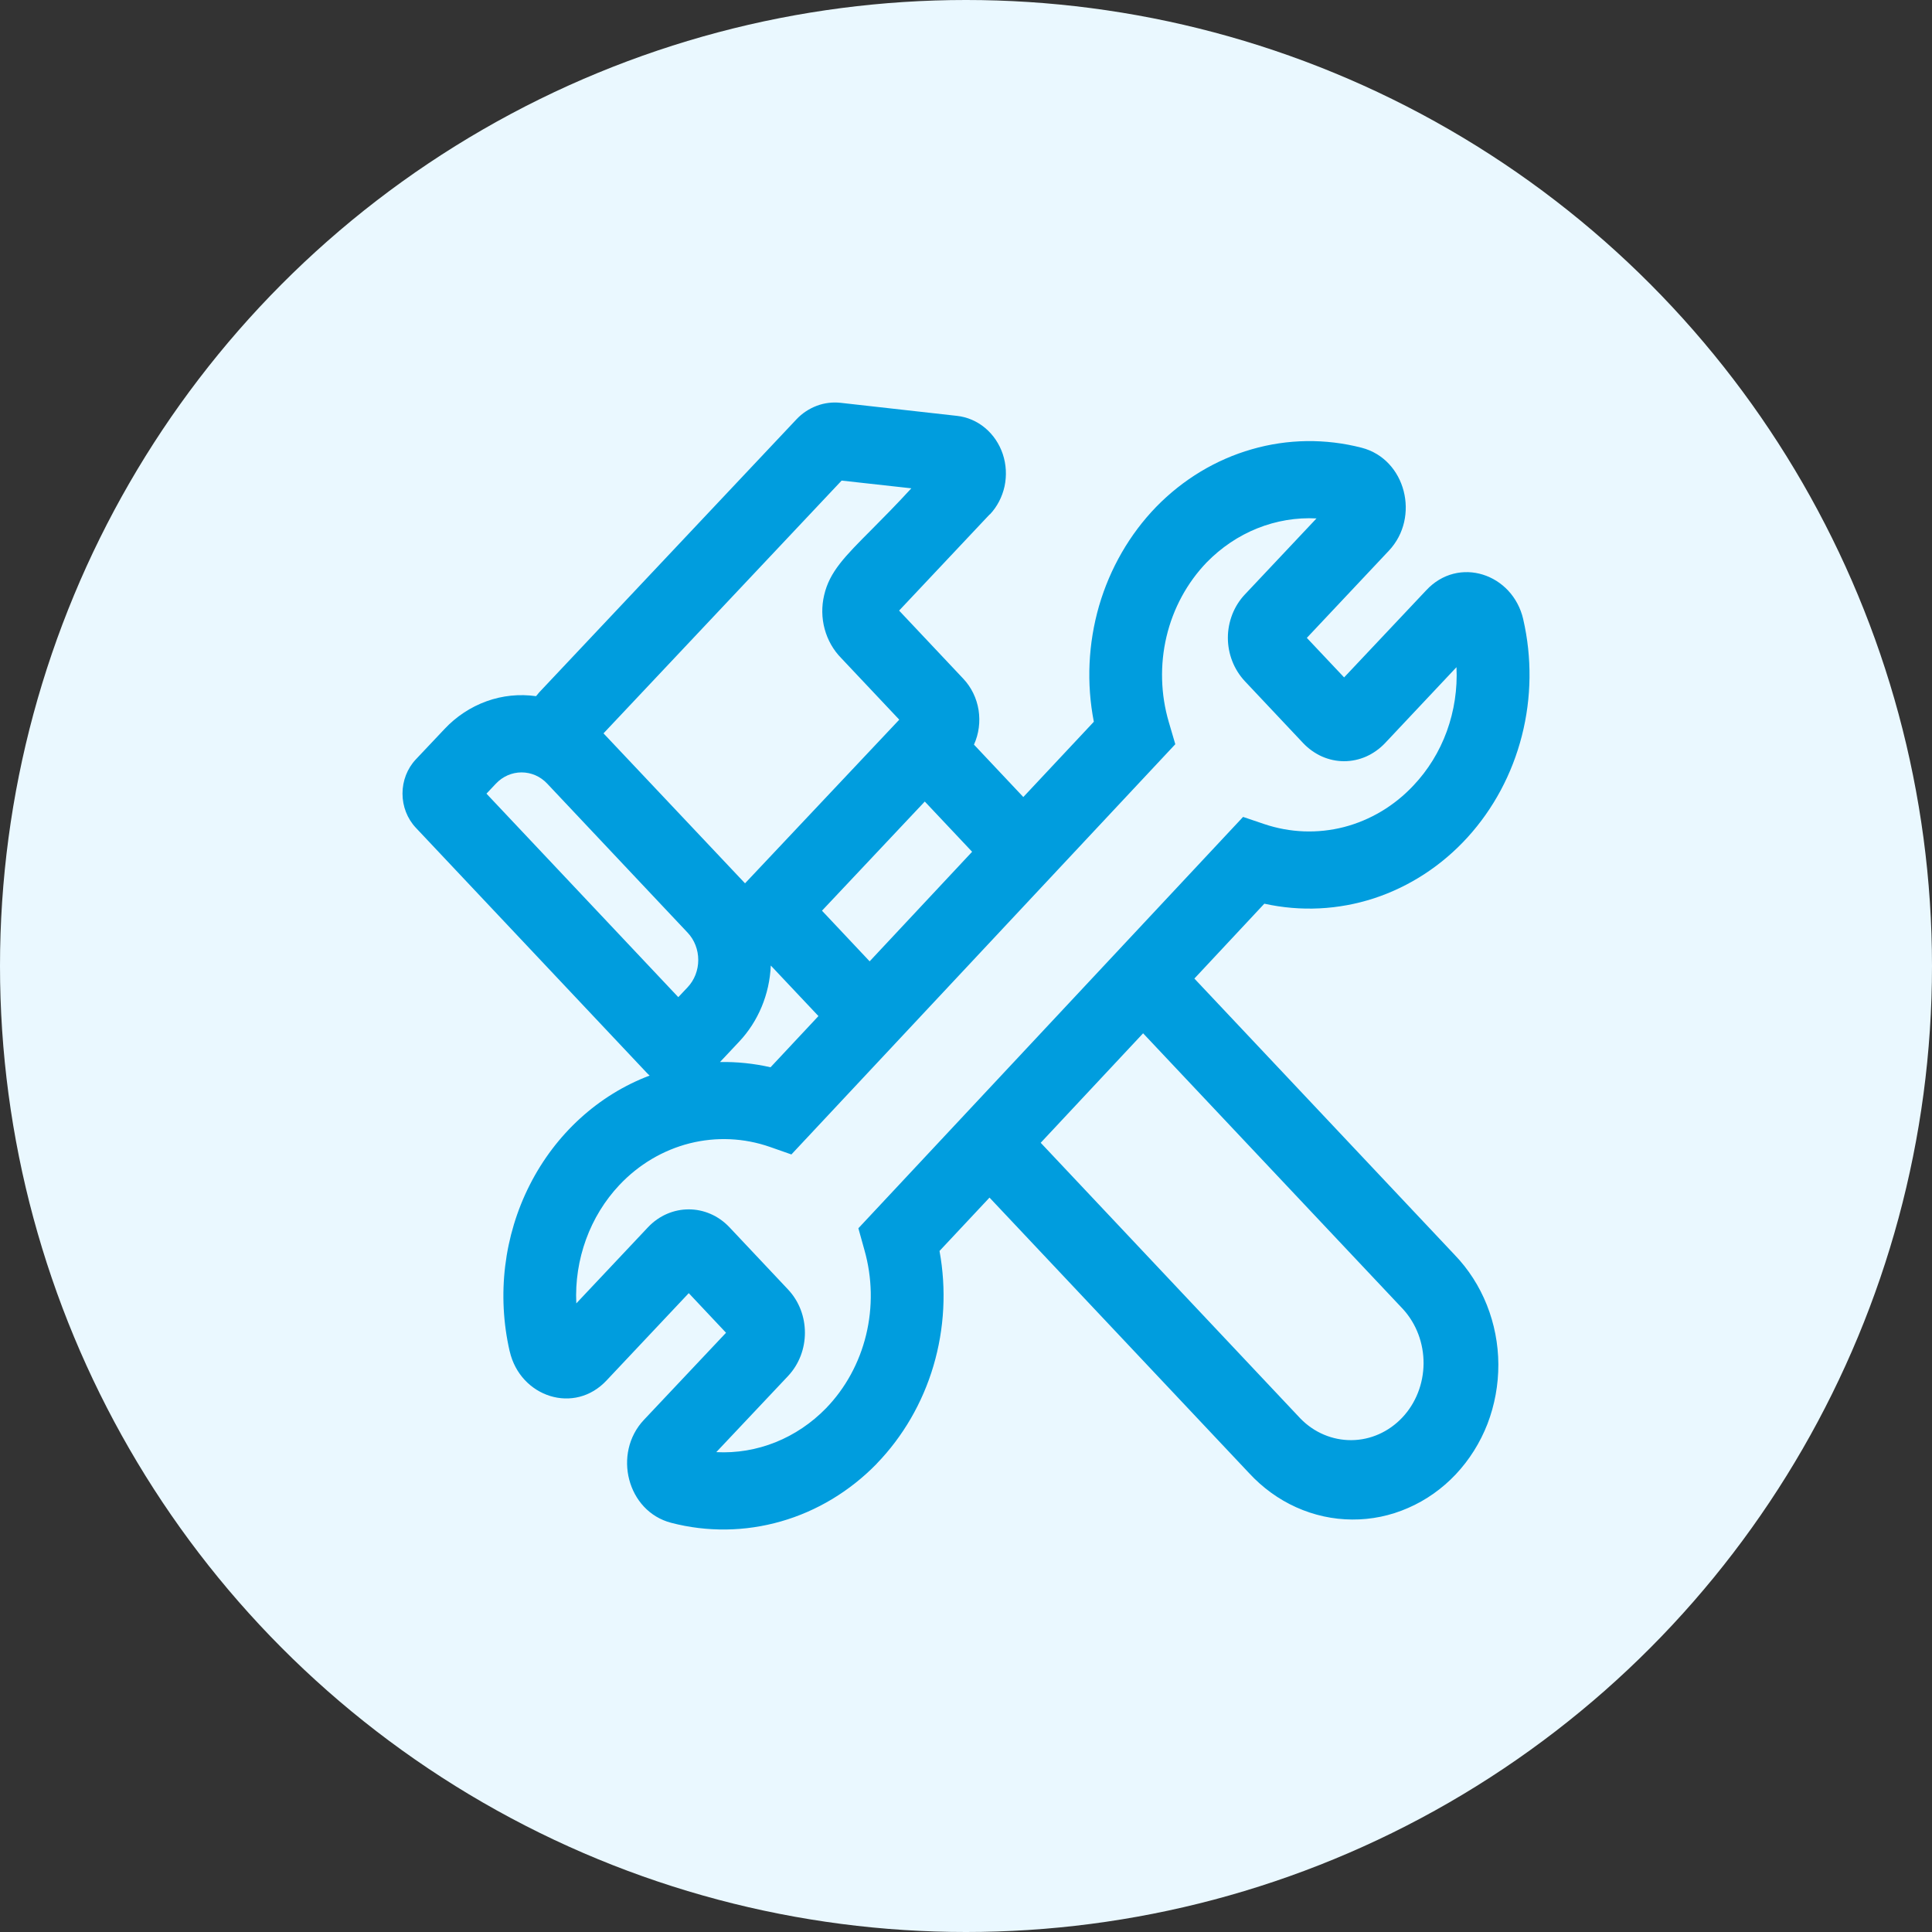 <?xml version="1.0" encoding="UTF-8"?>
<svg xmlns="http://www.w3.org/2000/svg" width="24" height="24" viewBox="0 0 24 24" fill="none">
  <rect x="0" y="0" width="24" height="24" fill="#333333" stroke="none"/>
  <circle cx="12" cy="12" r="12" fill="#EAF8FF"></circle>
  <path d="M12.294 6.39L11.169 7.585L11.967 8.432C12.066 8.537 12.132 8.672 12.156 8.819C12.179 8.965 12.16 9.116 12.099 9.25L12.712 9.901L13.588 8.966C13.495 8.488 13.518 7.993 13.653 7.526C13.789 7.06 14.033 6.637 14.362 6.297L14.363 6.296C14.696 5.955 15.104 5.709 15.55 5.581C15.996 5.452 16.465 5.446 16.915 5.562C17.463 5.704 17.645 6.425 17.253 6.841L16.234 7.924L16.697 8.415L17.715 7.335C18.117 6.9 18.791 7.126 18.922 7.692L18.922 7.693C19.032 8.17 19.026 8.668 18.905 9.141C18.784 9.615 18.552 10.048 18.231 10.401C17.91 10.754 17.51 11.014 17.069 11.159C16.627 11.303 16.159 11.326 15.706 11.226L14.837 12.156L18.07 15.588C18.241 15.765 18.377 15.977 18.47 16.21C18.563 16.444 18.612 16.695 18.613 16.948C18.614 17.202 18.568 17.453 18.478 17.688C18.387 17.922 18.253 18.135 18.084 18.315C17.915 18.494 17.714 18.636 17.493 18.732C17.273 18.829 17.036 18.878 16.797 18.876C16.558 18.875 16.322 18.823 16.102 18.724C15.882 18.625 15.683 18.48 15.516 18.299L12.292 14.877L11.671 15.54C11.758 16.015 11.732 16.505 11.596 16.966C11.46 17.427 11.217 17.845 10.891 18.182L10.89 18.184C10.557 18.525 10.149 18.771 9.703 18.899C9.257 19.027 8.787 19.034 8.338 18.917C7.79 18.775 7.608 18.053 7.999 17.638L9.019 16.556L8.556 16.064L7.539 17.144C7.137 17.58 6.462 17.353 6.332 16.787L6.331 16.785C6.171 16.087 6.26 15.351 6.581 14.719C6.902 14.086 7.433 13.602 8.07 13.361C8.055 13.348 8.041 13.334 8.027 13.319L5.165 10.282C5.059 10.169 5 10.017 5 9.858C5 9.699 5.059 9.547 5.165 9.434L5.521 9.057C5.668 8.9 5.848 8.782 6.045 8.711C6.242 8.64 6.452 8.619 6.659 8.648C6.672 8.632 6.685 8.616 6.699 8.6L9.893 5.21C9.964 5.134 10.051 5.077 10.146 5.041C10.241 5.005 10.343 4.993 10.443 5.004L11.888 5.166C12.015 5.18 12.137 5.232 12.237 5.316C12.338 5.4 12.414 5.513 12.457 5.641C12.5 5.77 12.507 5.908 12.479 6.041C12.45 6.173 12.387 6.295 12.296 6.391L12.294 6.39ZM7.497 9.11L9.255 10.973L11.171 8.94L10.448 8.173C10.351 8.074 10.281 7.95 10.244 7.813C10.207 7.676 10.205 7.532 10.238 7.393C10.305 7.103 10.493 6.914 10.829 6.577C10.967 6.438 11.131 6.273 11.321 6.066L10.455 5.97L7.497 9.11ZM8.944 13.193C9.154 13.189 9.365 13.211 9.572 13.258L10.167 12.622L9.575 11.994C9.56 12.351 9.419 12.689 9.181 12.941L8.944 13.193ZM10.803 11.942L12.076 10.581L11.488 9.957L10.211 11.313L10.803 11.942ZM12.928 14.196L16.154 17.621C16.324 17.796 16.552 17.892 16.789 17.89C17.026 17.888 17.252 17.787 17.42 17.609C17.587 17.432 17.682 17.191 17.684 16.94C17.686 16.688 17.595 16.446 17.431 16.265L14.2 12.836L12.928 14.196ZM6.16 9.735L6.043 9.859L8.426 12.387L8.542 12.264C8.627 12.174 8.674 12.052 8.674 11.925C8.674 11.798 8.627 11.676 8.542 11.586L6.798 9.735C6.714 9.645 6.599 9.595 6.479 9.595C6.359 9.595 6.245 9.645 6.16 9.735ZM14.99 6.986C14.747 7.239 14.574 7.557 14.491 7.907C14.408 8.257 14.418 8.625 14.519 8.969L14.6 9.245L9.831 14.341L9.566 14.248C9.243 14.135 8.897 14.12 8.567 14.203C8.236 14.287 7.934 14.466 7.694 14.721C7.513 14.913 7.372 15.143 7.28 15.396C7.188 15.649 7.146 15.92 7.159 16.191L8.049 15.246C8.329 14.949 8.782 14.949 9.062 15.246L9.789 16.018C10.069 16.315 10.069 16.796 9.789 17.094L8.898 18.039C9.149 18.052 9.399 18.01 9.634 17.916C9.868 17.822 10.082 17.678 10.262 17.493C10.503 17.244 10.675 16.929 10.759 16.583C10.843 16.237 10.836 15.873 10.739 15.531L10.663 15.258L15.442 10.148L15.705 10.237C16.026 10.345 16.368 10.358 16.695 10.274C17.022 10.189 17.321 10.011 17.558 9.758C17.739 9.567 17.881 9.337 17.973 9.084C18.065 8.83 18.106 8.559 18.093 8.288L17.204 9.233C17.137 9.303 17.058 9.359 16.971 9.398C16.884 9.436 16.791 9.456 16.697 9.456C16.603 9.456 16.51 9.436 16.423 9.398C16.336 9.359 16.257 9.303 16.19 9.233L15.463 8.461C15.397 8.39 15.344 8.306 15.308 8.214C15.272 8.122 15.253 8.023 15.253 7.923C15.253 7.823 15.272 7.725 15.308 7.632C15.344 7.54 15.397 7.456 15.463 7.386L16.354 6.44C16.104 6.427 15.854 6.469 15.619 6.563C15.384 6.657 15.17 6.802 14.99 6.986Z" fill="#009DDE"></path>
</svg>
